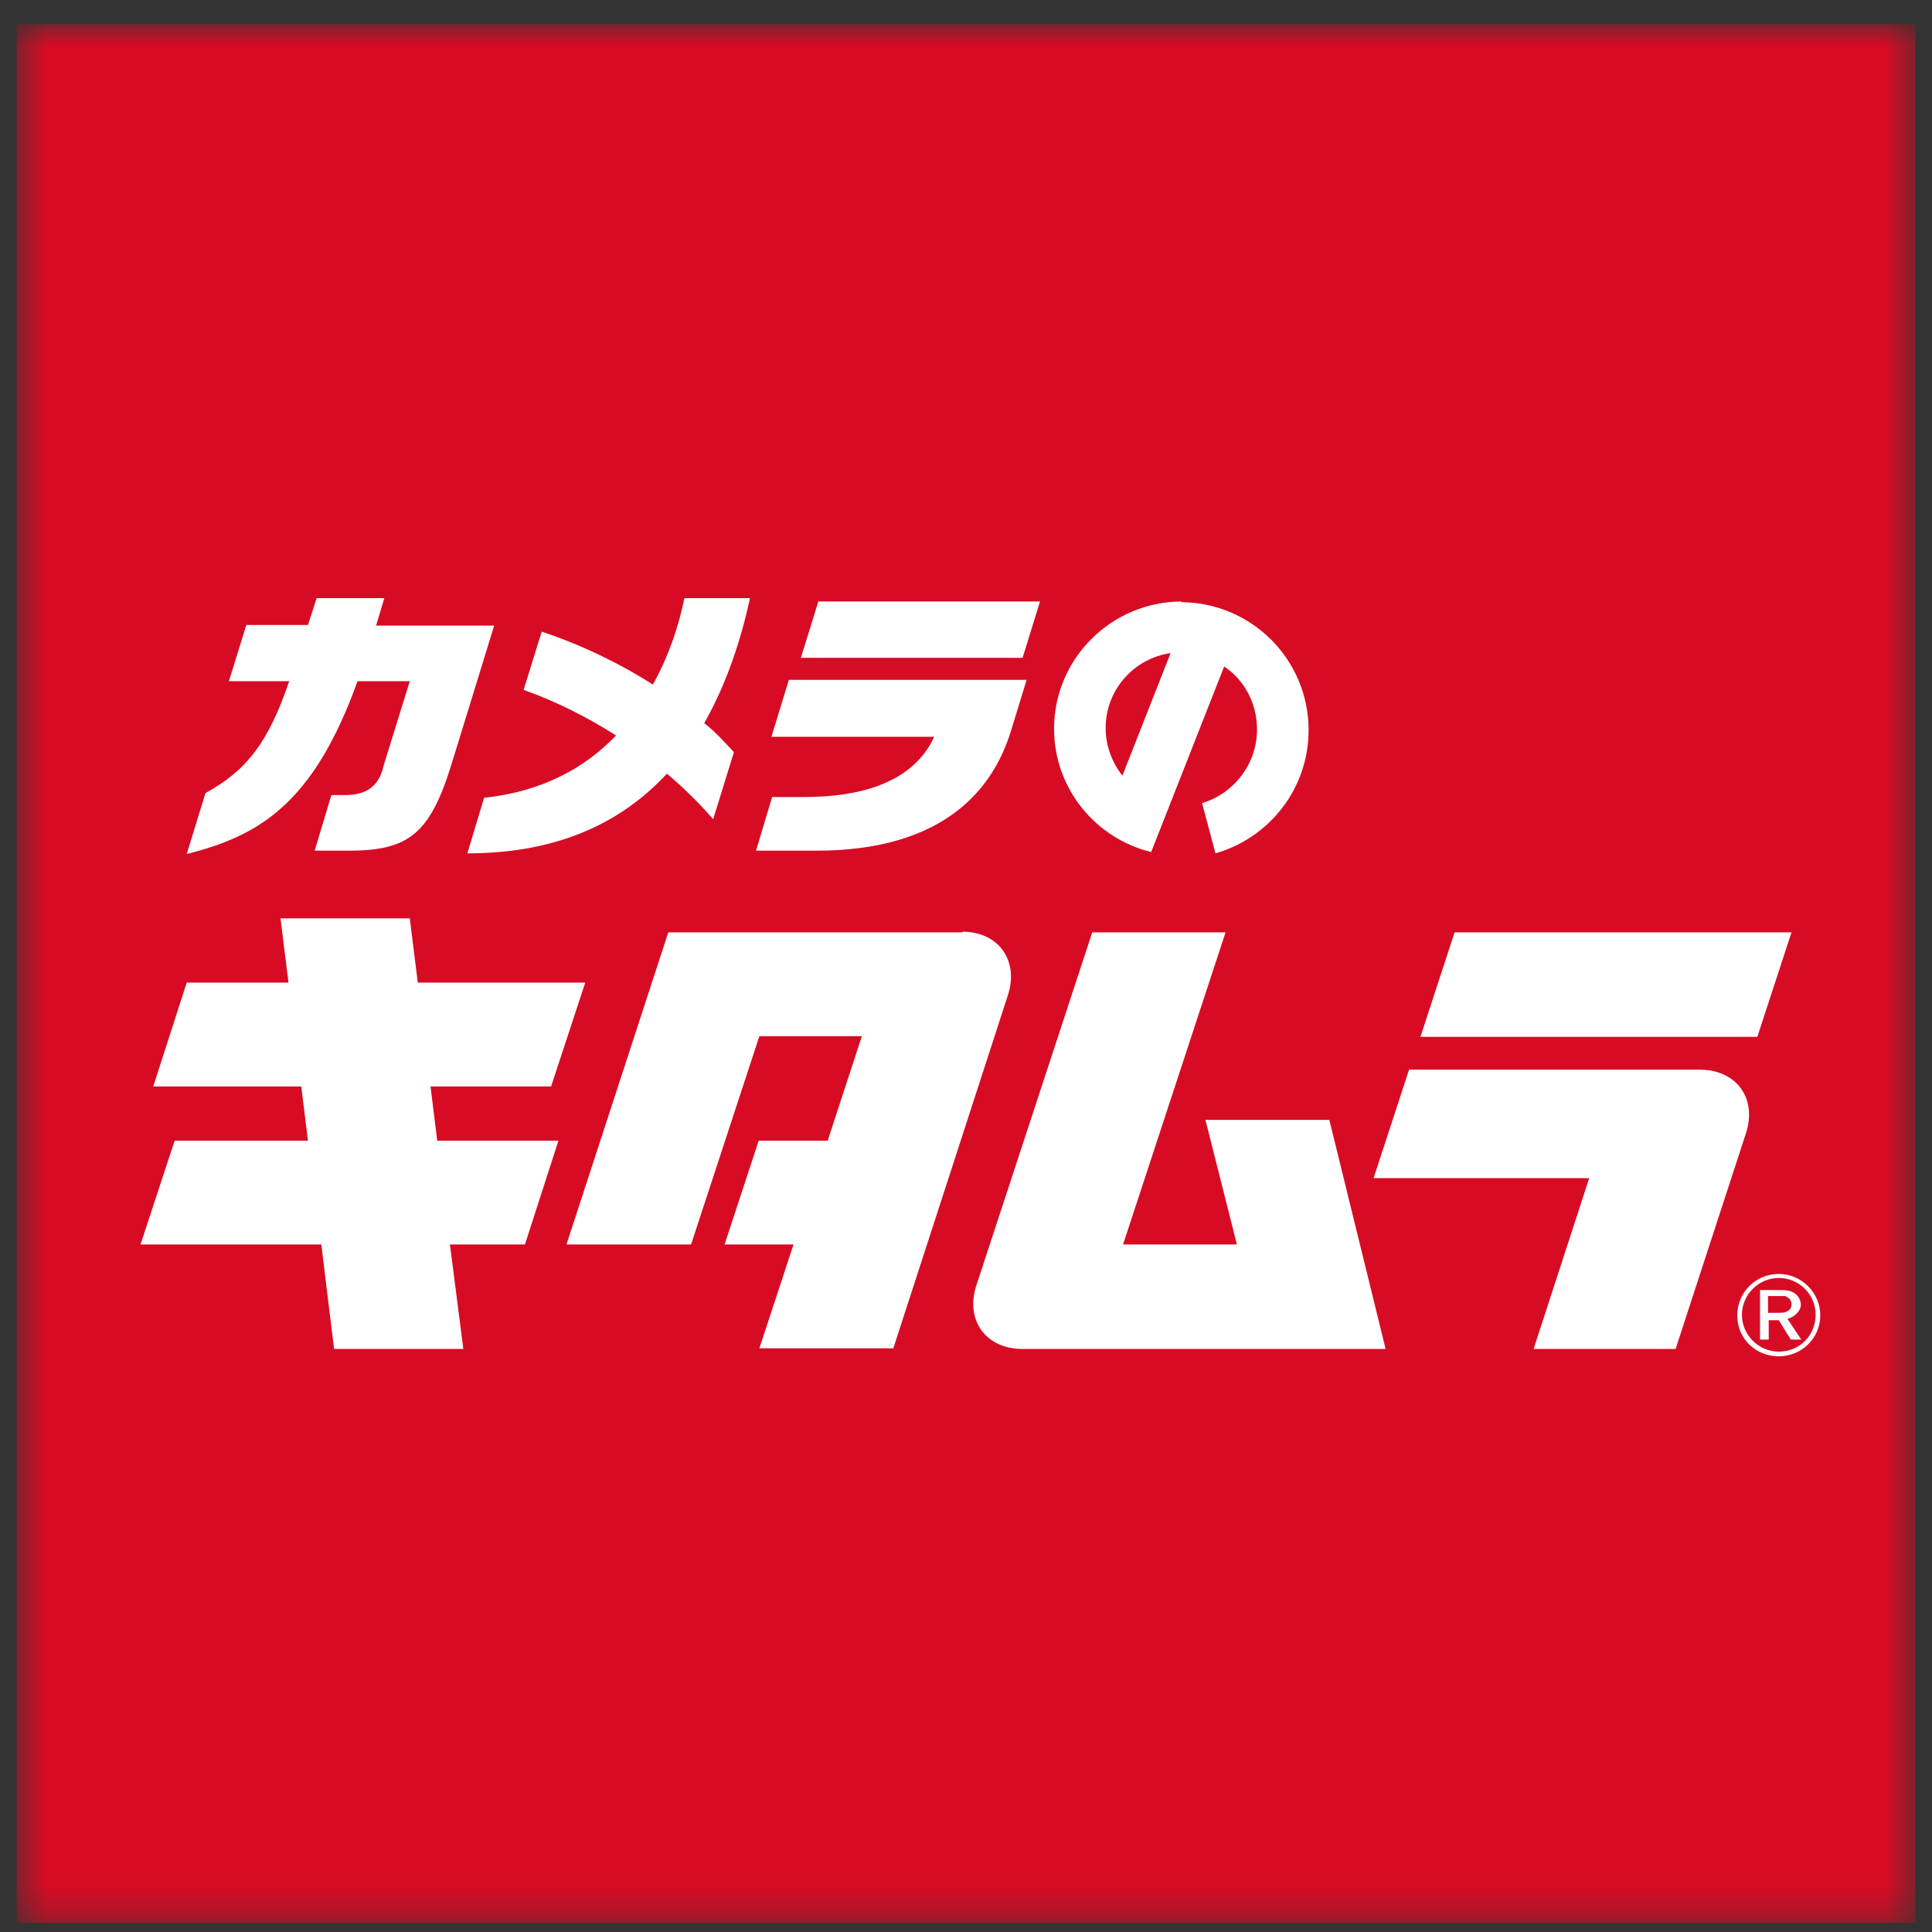 <svg width="62" height="62" viewBox="0 0 62 62" fill="none" xmlns="http://www.w3.org/2000/svg">
<rect x="0" y="0" width="62" height="62" fill="#333333" stroke="none"/>
<mask id="mask0_21_19418" style="mask-type:luminance" maskUnits="userSpaceOnUse" x="0" y="0" width="62" height="62">
<path d="M61.467 0.776H0.533V61.71H61.467V0.776Z" fill="white"/>
</mask>
<g mask="url(#mask0_21_19418)">
<path d="M61.467 0.776H0.533V61.71H61.467V0.776Z" fill="#D80B24"/>
<path d="M57.082 40.882C56.352 40.882 55.75 41.463 55.75 42.215C55.75 42.967 56.352 43.526 57.082 43.526C57.813 43.526 58.415 42.946 58.415 42.215C58.415 41.484 57.813 40.882 57.082 40.882ZM57.082 43.376C56.438 43.376 55.9 42.839 55.9 42.194C55.9 41.549 56.438 41.011 57.082 41.011C57.727 41.011 58.265 41.527 58.265 42.194C58.265 42.86 57.749 43.376 57.082 43.376Z" fill="white"/>
<path d="M57.791 42.968L57.362 42.323C57.598 42.258 57.791 42.065 57.791 41.871C57.791 41.678 57.663 41.506 57.469 41.442C57.362 41.399 57.254 41.399 57.018 41.399H56.481V42.989H56.76V42.366H57.082L57.469 42.989H57.813L57.791 42.968ZM56.738 41.592H56.953C57.104 41.592 57.211 41.592 57.276 41.592C57.404 41.635 57.491 41.721 57.491 41.85C57.491 41.957 57.447 42.043 57.34 42.086C57.276 42.13 57.168 42.13 56.996 42.13H56.738V41.549V41.592Z" fill="white"/>
<path d="M25.315 21.818L24.756 23.645H29.979C29.141 25.472 26.82 25.579 25.702 25.579H24.778L24.262 27.299H26.196C30.345 27.299 31.892 25.278 32.451 23.43L32.945 21.818H25.315Z" fill="white"/>
<path d="M33.375 19.303H26.261L25.702 21.109H32.816L33.375 19.303Z" fill="white"/>
<path d="M12.075 20.056L12.333 19.196H10.162L9.883 20.056H7.905L7.346 21.861H9.281C8.593 23.881 7.884 24.741 6.594 25.45L5.992 27.406C8.292 26.826 10.055 25.816 11.473 21.861H13.15L12.311 24.569C12.139 25.386 11.559 25.515 11.043 25.515H10.635L10.098 27.299H11.194C13.107 27.299 13.794 26.762 14.482 24.548L15.858 20.077H12.053L12.075 20.056Z" fill="white"/>
<path d="M22.607 23.194C23.337 21.904 23.789 20.485 24.068 19.196H21.962C21.79 20.056 21.468 21.044 20.952 21.968C19.942 21.324 18.738 20.722 17.384 20.27L16.803 22.14C17.9 22.527 18.888 23.043 19.77 23.602C18.781 24.634 17.405 25.407 15.535 25.601L14.998 27.385C18.029 27.385 20.027 26.31 21.403 24.827C21.983 25.321 22.478 25.816 22.886 26.289L23.552 24.139C23.294 23.86 22.994 23.516 22.585 23.194H22.607Z" fill="white"/>
<path d="M37.931 19.303C35.675 19.303 33.826 21.13 33.826 23.387C33.826 25.3 35.159 26.912 36.943 27.342L39.285 21.388C39.93 21.818 40.339 22.57 40.339 23.409C40.339 24.526 39.587 25.472 38.576 25.773L39.006 27.385C40.725 26.89 41.994 25.321 41.994 23.43C41.994 21.152 40.146 19.325 37.888 19.325L37.931 19.303ZM36.019 24.892C35.696 24.483 35.481 23.946 35.481 23.366C35.481 22.14 36.384 21.13 37.566 20.958L36.019 24.892Z" fill="white"/>
<path d="M56.394 33.274L57.491 29.921H46.679L45.583 33.274H56.394Z" fill="white"/>
<path d="M49.237 43.289H53.772L56.029 36.369C56.394 35.251 55.728 34.327 54.546 34.327H45.218L44.079 37.809H50.999L49.215 43.289H49.237Z" fill="white"/>
<path d="M30.903 29.921H21.446L18.179 39.937H22.177L24.369 33.252H27.658L26.562 36.605H24.348L23.252 39.937H25.465L24.369 43.268H28.668L32.343 31.941C32.709 30.824 32.042 29.899 30.882 29.899L30.903 29.921Z" fill="white"/>
<path d="M13.816 34.865H17.685L18.781 31.533H13.408L13.15 29.47H9.001L9.259 31.533H5.992L4.918 34.865H9.668L9.883 36.606H5.605L4.509 39.937H10.312L10.721 43.29H14.869L14.439 39.937H16.846L17.921 36.606H14.031L13.816 34.865Z" fill="white"/>
<path d="M42.66 35.939H38.684L39.694 39.937H36.04L39.329 29.921H35.051L31.333 41.248C30.968 42.366 31.634 43.29 32.816 43.29H44.466L42.66 35.939Z" fill="white"/>
</g>
</svg>
